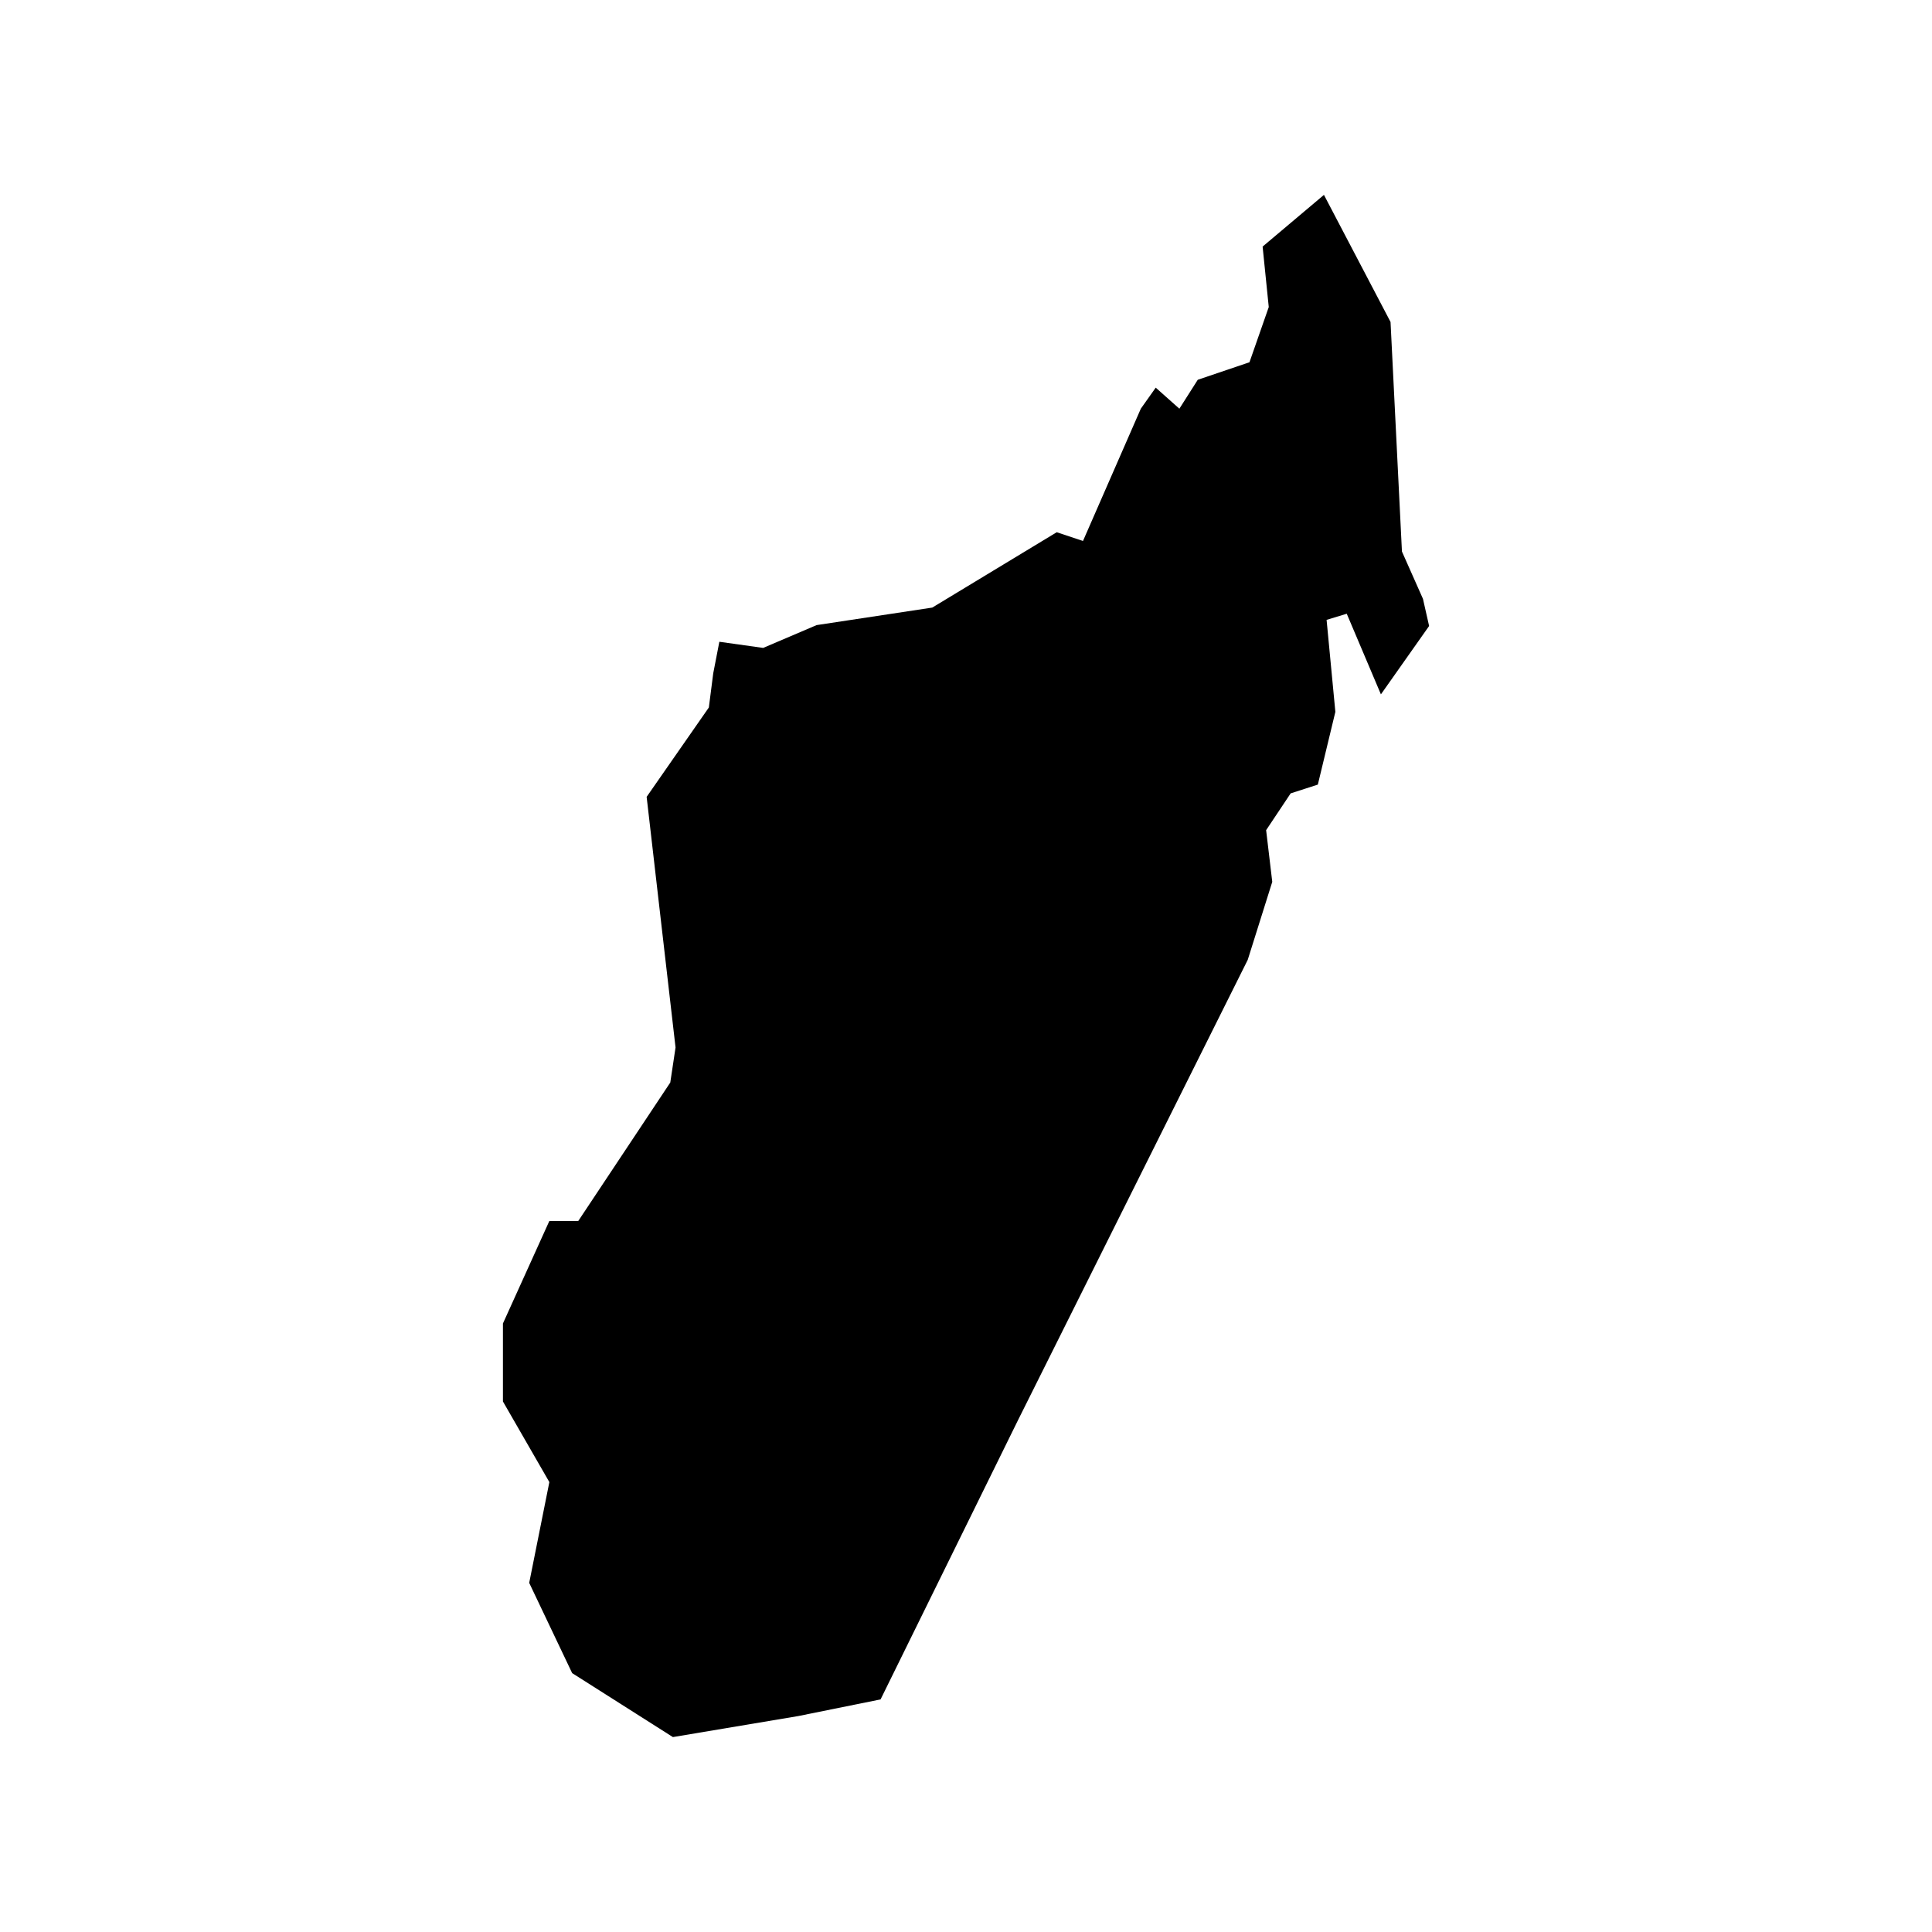 <?xml version="1.0" encoding="UTF-8"?>
<!-- Uploaded to: ICON Repo, www.iconrepo.com, Generator: ICON Repo Mixer Tools -->
<svg fill="#000000" width="800px" height="800px" version="1.1" viewBox="144 144 512 512" xmlns="http://www.w3.org/2000/svg">
 <path d="m521.1 302.7-5.57-12.539-3.023-60.84-17.648-33.676-16.254 13.703 1.629 16.023-5.109 14.629-13.703 4.644-4.875 7.664-6.269-5.578-3.949 5.578-15.328 35.059-6.961-2.316-32.98 19.965-30.652 4.644-14.16 6.043-11.613-1.629-1.621 8.359-1.164 9.059-16.484 23.684 7.66 66.418-1.395 9.285-24.383 36.691h-7.664l-12.301 27.164v20.672l12.301 21.363-5.34 26.707 11.383 23.914 26.699 16.953 33.207-5.57 21.828-4.414 36.457-74.074 60.844-121.92 6.5-20.668-1.625-13.695 6.504-9.754 7.199-2.324 4.644-19.277-2.324-24.379 5.34-1.625 9.055 21.367 12.773-18.117z"/>
</svg>